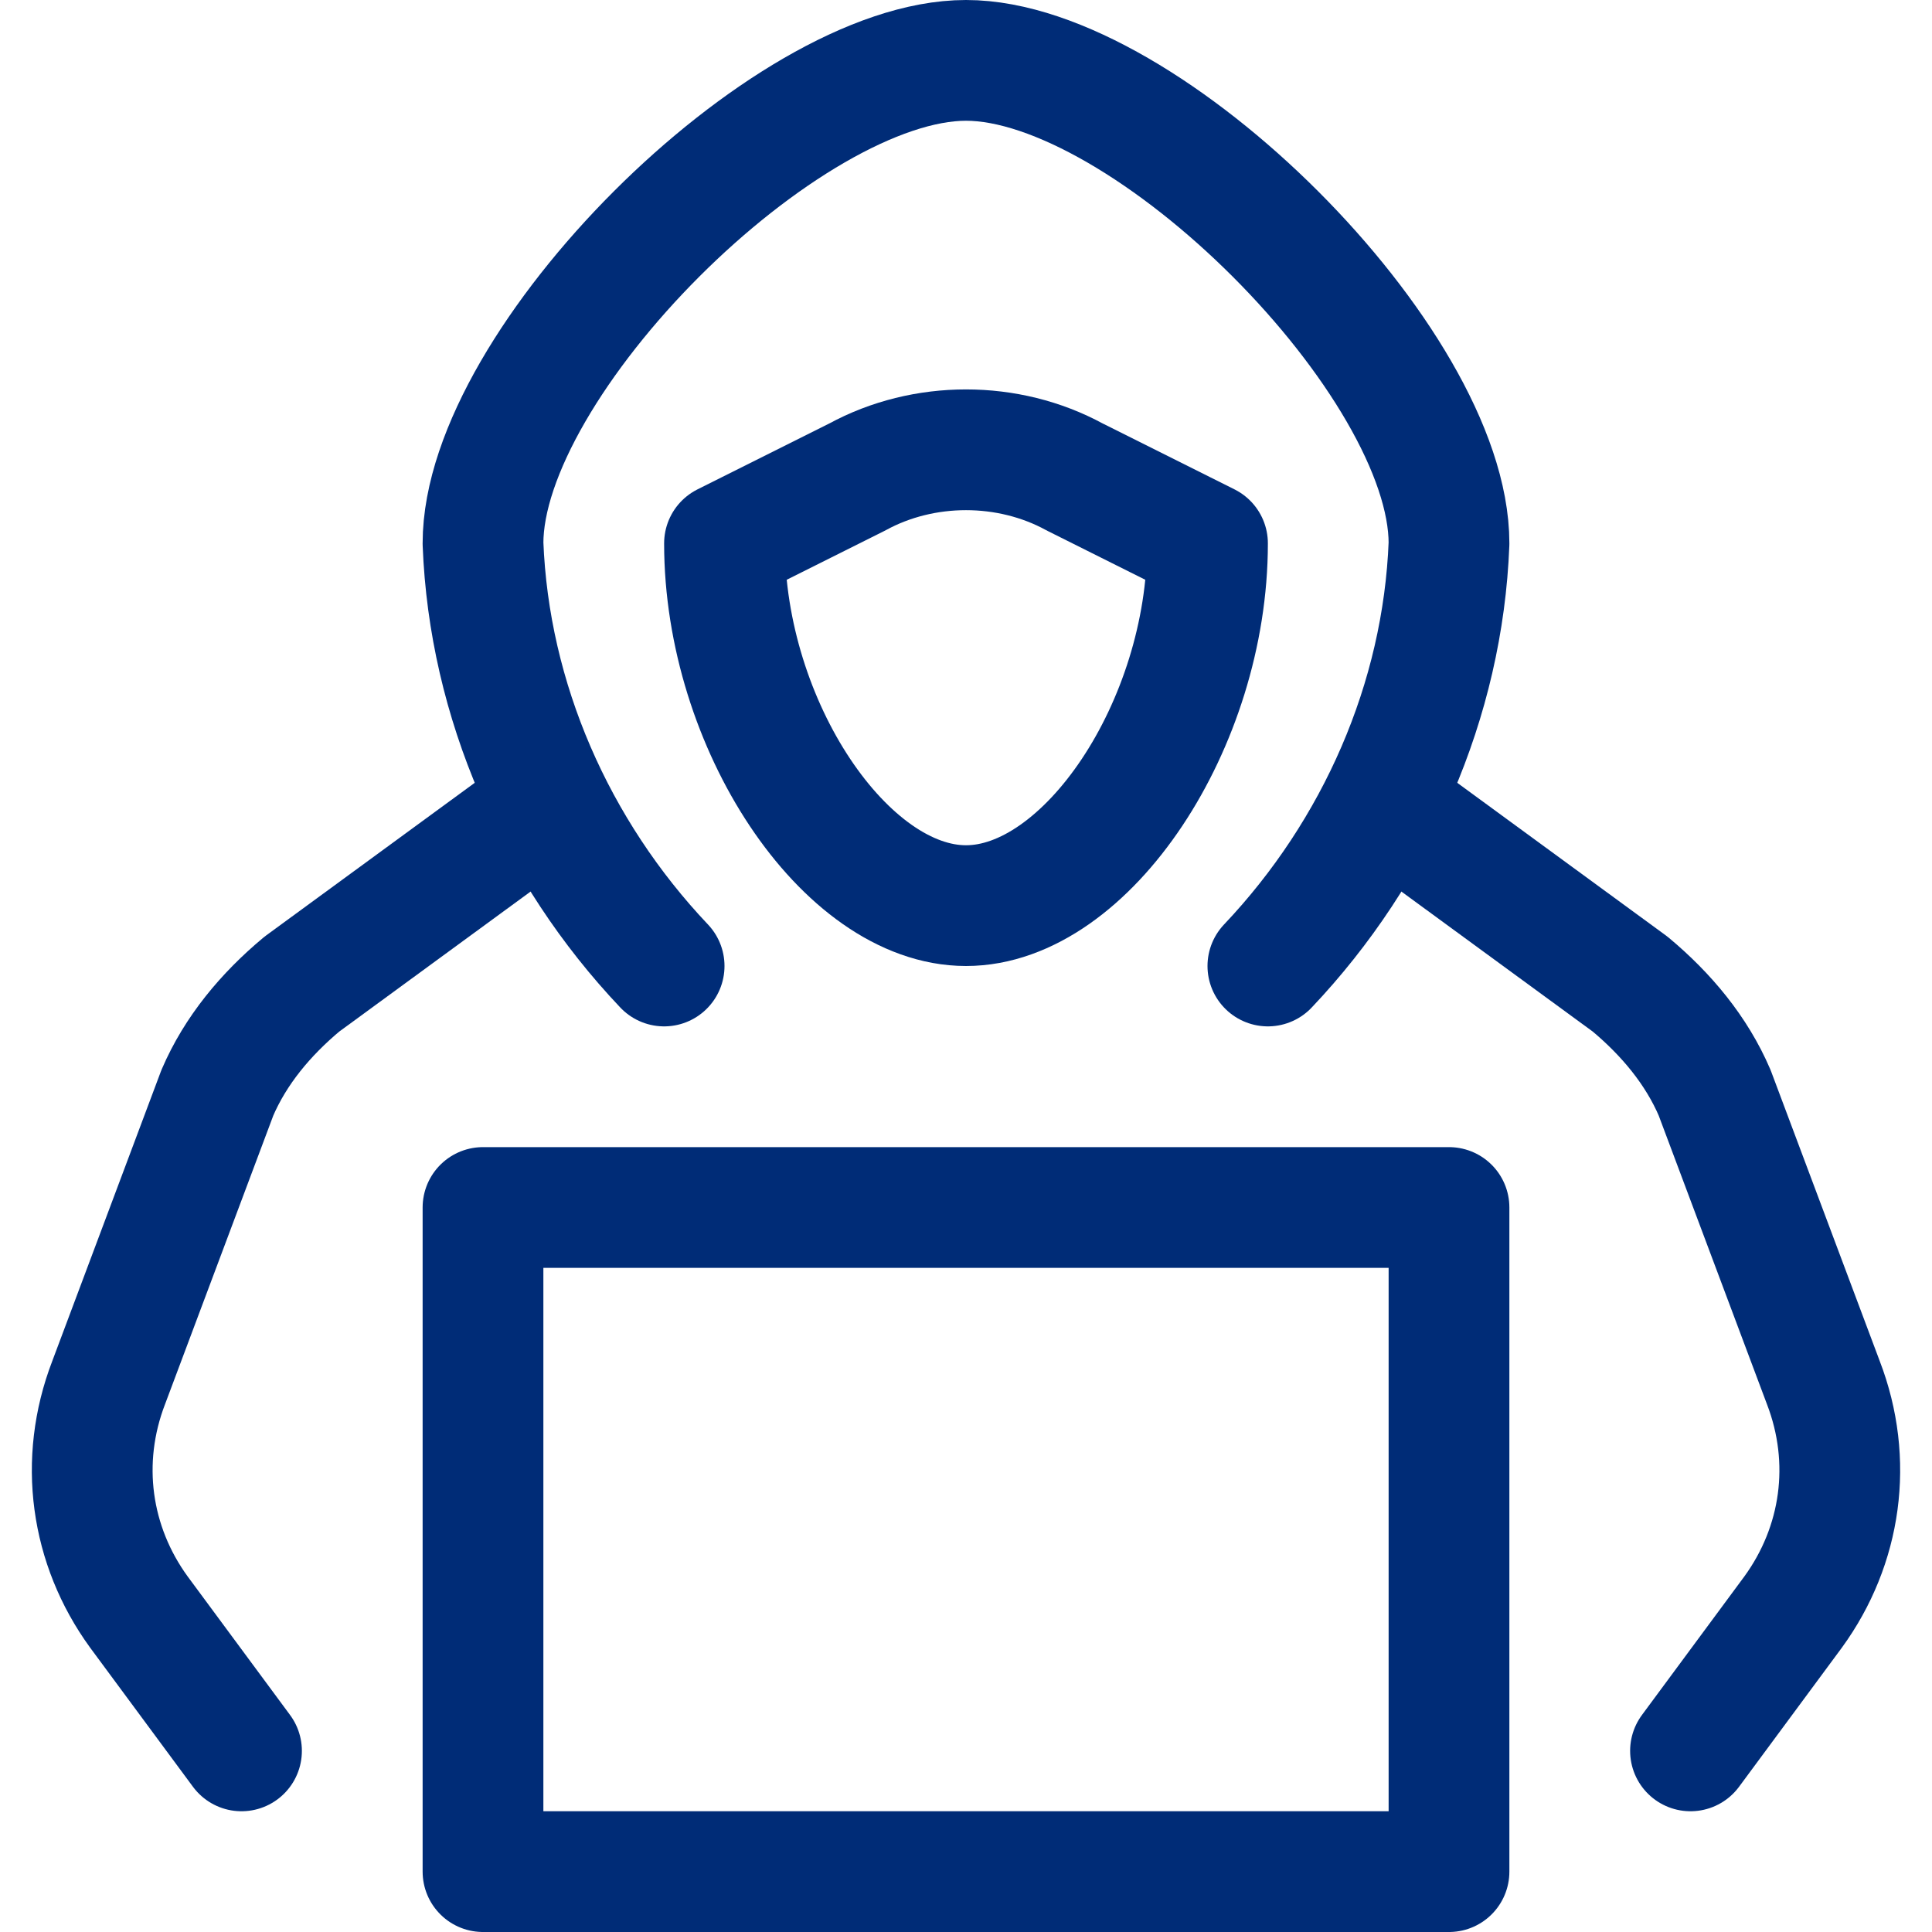 <svg xmlns="http://www.w3.org/2000/svg" viewBox="0 0 32 32"><path fill="none" stroke="#002c77" stroke-linecap="round" stroke-linejoin="round" stroke-miterlimit="10" stroke-width="2" d="M11 16c-1.8-1.9-2.9-4.4-3-7 0-3 5-8 8-8s8 5 8 8c-.1 2.6-1.2 5.1-3 7M8 20h16v11H8z"/><path fill="none" stroke="#002c77" stroke-linecap="round" stroke-linejoin="round" stroke-miterlimit="10" stroke-width="2" d="M9.1 13.3l-4.1 3c-.6.5-1.1 1.1-1.4 1.8l-1.8 4.8c-.5 1.3-.3 2.7.5 3.8L4 29M22.9 13.3l4.1 3c.6.5 1.1 1.1 1.4 1.8l1.8 4.8c.5 1.3.3 2.7-.5 3.8L28 29M16 15c2 0 4-3 4-6l-2.2-1.1c-1.1-.6-2.5-.6-3.6 0L12 9c0 3 2 6 4 6z"/></svg>